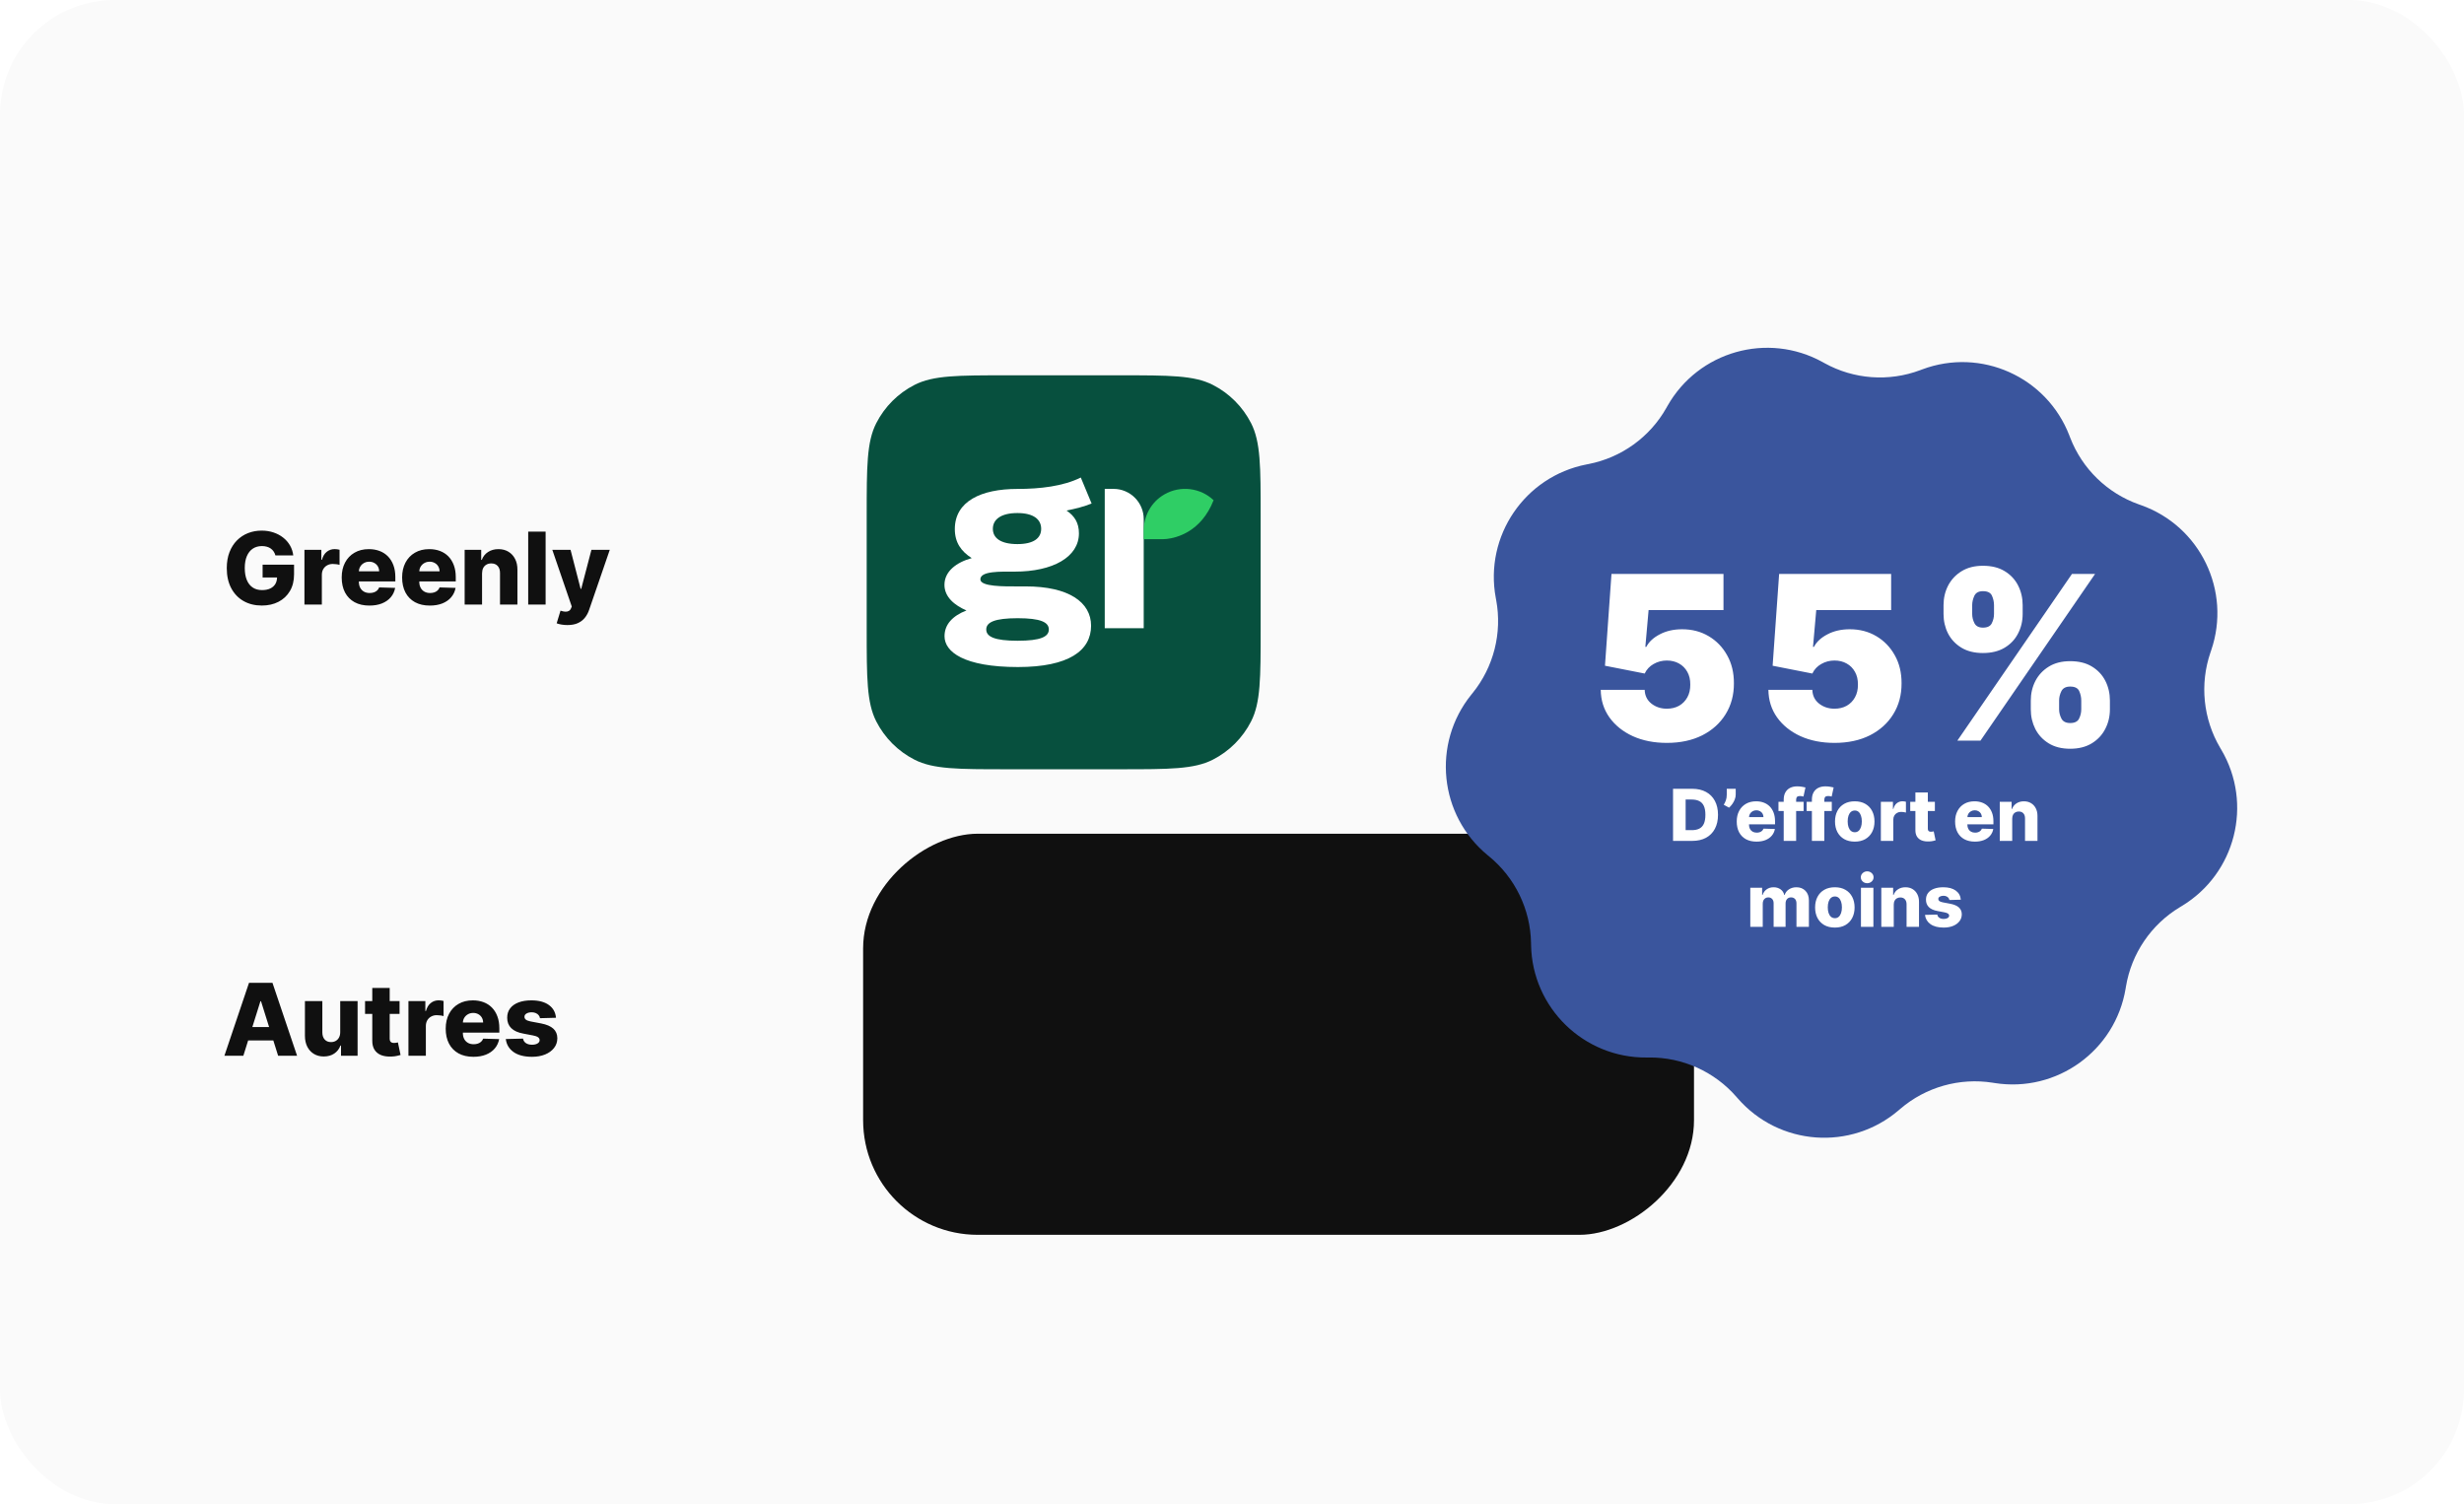 <svg width="344" height="210" viewBox="0 0 344 210" fill="none" xmlns="http://www.w3.org/2000/svg">
<rect y="0" width="344" height="210" rx="16" fill="#FAFAFA"/>
<g clip-path="url(#clip0_806_41734)">
<g clip-path="url(#clip1_806_41734)">
<path d="M121 71.985C121 65.129 121 61.701 122.334 59.083C123.508 56.779 125.381 54.906 127.684 53.733C130.303 52.398 133.731 52.398 140.587 52.398H156.413C163.269 52.398 166.697 52.398 169.316 53.733C171.619 54.906 173.492 56.779 174.666 59.083C176 61.701 176 65.129 176 71.985V87.812C176 94.668 176 98.096 174.666 100.714C173.492 103.018 171.619 104.891 169.316 106.064C166.697 107.398 163.269 107.398 156.413 107.398H140.587C133.731 107.398 130.303 107.398 127.684 106.064C125.381 104.891 123.508 103.018 122.334 100.714C121 98.096 121 94.668 121 87.812V71.985Z" fill="#07503E"/>
<path d="M142.115 93.127C149.229 93.127 152.326 90.819 152.326 87.358C152.326 84.072 149.192 81.87 143.22 81.87H142.115C140.308 81.87 136.869 81.934 136.869 80.886C136.869 79.697 139.681 79.807 141.672 79.807C146.981 79.807 150.63 77.779 150.63 74.458C150.63 73.025 150.04 72.046 148.898 71.277C150.151 71.032 151.367 70.718 152.4 70.298L150.89 66.67C148.42 67.894 145.205 68.261 142.035 68.261C136.985 68.261 133.304 69.984 133.304 73.864C133.304 75.752 134.189 76.975 135.663 77.919C133.525 78.514 131.855 79.767 131.855 81.655C131.855 83.368 133.304 84.527 134.926 85.226C132.972 85.995 131.866 87.184 131.866 88.827C131.866 90.994 134.557 93.127 142.115 93.127ZM142.041 75.962C139.718 75.962 138.612 75.123 138.612 73.829C138.612 72.535 139.718 71.627 142.041 71.627C144.326 71.627 145.359 72.535 145.359 73.829C145.359 75.123 144.326 75.962 142.041 75.962ZM142.078 89.456C138.87 89.456 137.691 88.897 137.691 87.883C137.691 86.869 138.87 86.31 142.078 86.31C145.285 86.31 146.428 86.869 146.428 87.883C146.428 88.897 145.285 89.456 142.078 89.456Z" fill="white"/>
<path d="M159.674 72.472V77.948V87.703H154.234V68.254H155.456C157.786 68.254 159.674 70.142 159.674 72.472Z" fill="white"/>
<path d="M162.889 75.244C164.242 75.092 167.696 74.267 169.43 69.834C167.621 68.122 164.831 67.718 162.56 69.025C160.674 70.11 159.67 72.086 159.67 74.121V75.277L161.926 75.277L161.927 75.277C162.248 75.278 162.569 75.28 162.889 75.244Z" fill="#2FCE65"/>
<rect x="236.5" y="116.398" width="56" height="116" rx="16" transform="rotate(90 236.5 116.398)" fill="#101010"/>
<g filter="url(#filter0_d_806_41734)">
<g filter="url(#filter1_d_806_41734)">
<path d="M268.356 47.576C276.579 44.492 285.751 48.613 288.906 56.81L289.011 57.083C290.693 61.451 294.204 64.865 298.618 66.423L298.894 66.52C307.176 69.444 311.553 78.496 308.701 86.803L308.606 87.08C307.086 91.507 307.581 96.378 309.961 100.409L310.11 100.661C314.575 108.224 312.11 117.973 304.585 122.503L304.335 122.654C300.324 125.069 297.573 129.119 296.805 133.736L296.757 134.025C295.316 142.689 287.161 148.571 278.485 147.206L278.196 147.16C273.572 146.432 268.861 147.766 265.304 150.809L265.082 151C258.409 156.71 248.381 155.975 242.613 149.352L242.42 149.131C239.346 145.601 234.88 143.594 230.199 143.64L229.906 143.643C221.124 143.728 213.915 136.718 213.753 127.937L213.748 127.645C213.662 122.964 211.53 118.556 207.915 115.582L207.689 115.396C200.907 109.817 199.89 99.813 205.41 92.983L205.594 92.755C208.537 89.114 209.738 84.368 208.88 79.766L208.826 79.478C207.217 70.844 212.868 62.527 221.488 60.843L221.775 60.787C226.37 59.889 230.341 57.025 232.642 52.948L232.785 52.694C237.103 45.045 246.778 42.306 254.463 46.557L254.719 46.699C258.816 48.965 263.699 49.323 268.082 47.679L268.356 47.576Z" fill="#3A559D"/>
</g>
<path d="M232.707 103.717C230.92 103.717 229.332 103.402 227.946 102.773C226.567 102.137 225.48 101.262 224.685 100.148C223.897 99.035 223.495 97.754 223.48 96.308H229.616C229.639 97.111 229.95 97.751 230.548 98.228C231.154 98.705 231.874 98.944 232.707 98.944C233.351 98.944 233.92 98.808 234.412 98.535C234.904 98.254 235.291 97.861 235.571 97.353C235.851 96.845 235.988 96.254 235.98 95.58C235.988 94.898 235.851 94.308 235.571 93.808C235.291 93.3 234.904 92.91 234.412 92.637C233.92 92.357 233.351 92.217 232.707 92.217C232.041 92.217 231.423 92.379 230.855 92.705C230.295 93.023 229.882 93.467 229.616 94.035L224.071 92.944L224.98 80.126H240.616V85.171H230.162L229.707 90.308H229.844C230.207 89.603 230.836 89.02 231.73 88.558C232.624 88.088 233.662 87.853 234.844 87.853C236.23 87.853 237.465 88.175 238.548 88.819C239.639 89.463 240.499 90.353 241.128 91.489C241.764 92.618 242.079 93.921 242.071 95.398C242.079 97.02 241.692 98.459 240.912 99.717C240.139 100.967 239.052 101.948 237.651 102.66C236.249 103.364 234.601 103.717 232.707 103.717ZM256.114 103.717C254.326 103.717 252.739 103.402 251.352 102.773C249.973 102.137 248.886 101.262 248.091 100.148C247.303 99.035 246.902 97.754 246.886 96.308H253.023C253.045 97.111 253.356 97.751 253.955 98.228C254.561 98.705 255.28 98.944 256.114 98.944C256.758 98.944 257.326 98.808 257.818 98.535C258.311 98.254 258.697 97.861 258.977 97.353C259.258 96.845 259.394 96.254 259.386 95.58C259.394 94.898 259.258 94.308 258.977 93.808C258.697 93.3 258.311 92.91 257.818 92.637C257.326 92.357 256.758 92.217 256.114 92.217C255.447 92.217 254.83 92.379 254.261 92.705C253.701 93.023 253.288 93.467 253.023 94.035L247.477 92.944L248.386 80.126H264.023V85.171H253.568L253.114 90.308H253.25C253.614 89.603 254.242 89.02 255.136 88.558C256.03 88.088 257.068 87.853 258.25 87.853C259.636 87.853 260.871 88.175 261.955 88.819C263.045 89.463 263.905 90.353 264.534 91.489C265.17 92.618 265.485 93.921 265.477 95.398C265.485 97.02 265.098 98.459 264.318 99.717C263.545 100.967 262.458 101.948 261.057 102.66C259.655 103.364 258.008 103.717 256.114 103.717ZM283.52 99.035V97.808C283.52 96.823 283.732 95.914 284.156 95.08C284.588 94.247 285.213 93.576 286.031 93.069C286.849 92.561 287.846 92.308 289.02 92.308C290.224 92.308 291.236 92.558 292.054 93.058C292.88 93.558 293.505 94.224 293.929 95.058C294.353 95.891 294.565 96.808 294.565 97.808V99.035C294.565 100.02 294.349 100.929 293.918 101.762C293.493 102.595 292.868 103.266 292.043 103.773C291.217 104.281 290.209 104.535 289.02 104.535C287.83 104.535 286.827 104.281 286.009 103.773C285.19 103.266 284.569 102.595 284.145 101.762C283.728 100.929 283.52 100.02 283.52 99.035ZM287.474 97.808V99.035C287.474 99.467 287.58 99.895 287.793 100.319C288.012 100.736 288.421 100.944 289.02 100.944C289.649 100.944 290.062 100.739 290.259 100.33C290.463 99.921 290.565 99.489 290.565 99.035V97.808C290.565 97.353 290.471 96.914 290.281 96.489C290.092 96.065 289.671 95.853 289.02 95.853C288.421 95.853 288.012 96.065 287.793 96.489C287.58 96.914 287.474 97.353 287.474 97.808ZM271.338 85.717V84.489C271.338 83.489 271.554 82.573 271.986 81.739C272.425 80.906 273.054 80.239 273.872 79.739C274.69 79.239 275.679 78.989 276.838 78.989C278.043 78.989 279.054 79.239 279.872 79.739C280.698 80.239 281.323 80.906 281.747 81.739C282.171 82.573 282.384 83.489 282.384 84.489V85.717C282.384 86.717 282.168 87.629 281.736 88.455C281.312 89.281 280.687 89.94 279.861 90.433C279.035 90.925 278.027 91.171 276.838 91.171C275.649 91.171 274.645 90.921 273.827 90.421C273.009 89.921 272.387 89.258 271.963 88.433C271.546 87.607 271.338 86.701 271.338 85.717ZM275.338 84.489V85.717C275.338 86.171 275.444 86.603 275.656 87.012C275.868 87.421 276.262 87.626 276.838 87.626C277.467 87.626 277.88 87.421 278.077 87.012C278.281 86.603 278.384 86.171 278.384 85.717V84.489C278.384 84.035 278.289 83.595 278.099 83.171C277.91 82.747 277.49 82.535 276.838 82.535C276.24 82.535 275.838 82.754 275.634 83.194C275.437 83.626 275.338 84.058 275.338 84.489ZM273.27 103.398L289.27 80.126H292.497L276.497 103.398H273.27Z" fill="white"/>
<path d="M236.262 117.398H233.574V110.126H236.259C237 110.126 237.638 110.271 238.173 110.562C238.71 110.851 239.124 111.268 239.415 111.812C239.707 112.355 239.852 113.003 239.852 113.759C239.852 114.516 239.707 115.167 239.415 115.712C239.127 116.256 238.714 116.674 238.176 116.965C237.639 117.254 237.001 117.398 236.262 117.398ZM235.332 115.9H236.195C236.602 115.9 236.946 115.831 237.228 115.694C237.512 115.554 237.726 115.328 237.871 115.016C238.018 114.701 238.091 114.282 238.091 113.759C238.091 113.235 238.018 112.819 237.871 112.509C237.724 112.196 237.507 111.971 237.221 111.834C236.937 111.694 236.586 111.624 236.17 111.624H235.332V115.9ZM242.324 110.126V110.935C242.324 111.16 242.279 111.388 242.189 111.617C242.101 111.844 241.987 112.058 241.844 112.256C241.702 112.455 241.552 112.623 241.393 112.761L240.655 112.356C240.764 112.176 240.861 111.973 240.946 111.749C241.031 111.521 241.074 111.251 241.074 110.939V110.126H242.324ZM245.225 117.501C244.655 117.501 244.162 117.389 243.748 117.164C243.336 116.937 243.019 116.614 242.796 116.195C242.576 115.773 242.466 115.272 242.466 114.692C242.466 114.129 242.577 113.637 242.8 113.215C243.022 112.791 243.336 112.462 243.741 112.228C244.146 111.991 244.623 111.873 245.172 111.873C245.56 111.873 245.915 111.933 246.237 112.054C246.559 112.175 246.837 112.353 247.072 112.59C247.306 112.827 247.488 113.119 247.619 113.467C247.749 113.813 247.814 114.21 247.814 114.657V115.09H243.073V114.082H246.198C246.196 113.897 246.152 113.732 246.067 113.588C245.982 113.444 245.864 113.331 245.715 113.251C245.568 113.168 245.399 113.126 245.207 113.126C245.013 113.126 244.839 113.17 244.685 113.258C244.531 113.343 244.41 113.46 244.32 113.609C244.23 113.756 244.182 113.923 244.178 114.11V115.136C244.178 115.359 244.221 115.554 244.309 115.722C244.397 115.888 244.521 116.017 244.682 116.109C244.843 116.202 245.035 116.248 245.257 116.248C245.411 116.248 245.551 116.227 245.676 116.184C245.802 116.141 245.909 116.079 245.999 115.996C246.089 115.913 246.157 115.811 246.202 115.69L247.796 115.737C247.73 116.094 247.584 116.405 247.359 116.67C247.137 116.933 246.844 117.138 246.482 117.285C246.12 117.429 245.701 117.501 245.225 117.501ZM251.801 111.944V113.222H248.292V111.944H251.801ZM249.024 117.398V111.667C249.024 111.246 249.103 110.896 249.262 110.619C249.421 110.34 249.641 110.132 249.922 109.994C250.204 109.855 250.53 109.785 250.899 109.785C251.14 109.785 251.368 109.804 251.581 109.842C251.796 109.877 251.956 109.909 252.06 109.938L251.783 111.209C251.719 111.187 251.641 111.17 251.549 111.156C251.459 111.141 251.374 111.134 251.293 111.134C251.09 111.134 250.95 111.179 250.874 111.269C250.798 111.359 250.76 111.482 250.76 111.638V117.398H249.024ZM255.737 111.944V113.222H252.228V111.944H255.737ZM252.96 117.398V111.667C252.96 111.246 253.039 110.896 253.197 110.619C253.356 110.34 253.576 110.132 253.858 109.994C254.14 109.855 254.465 109.785 254.835 109.785C255.076 109.785 255.303 109.804 255.516 109.842C255.732 109.877 255.892 109.909 255.996 109.938L255.719 111.209C255.655 111.187 255.577 111.17 255.484 111.156C255.394 111.141 255.309 111.134 255.229 111.134C255.025 111.134 254.885 111.179 254.81 111.269C254.734 111.359 254.696 111.482 254.696 111.638V117.398H252.96ZM258.942 117.501C258.369 117.501 257.877 117.384 257.465 117.15C257.055 116.913 256.739 116.584 256.517 116.163C256.297 115.739 256.187 115.248 256.187 114.689C256.187 114.128 256.297 113.637 256.517 113.215C256.739 112.791 257.055 112.462 257.465 112.228C257.877 111.991 258.369 111.873 258.942 111.873C259.515 111.873 260.006 111.991 260.416 112.228C260.828 112.462 261.144 112.791 261.364 113.215C261.587 113.637 261.698 114.128 261.698 114.689C261.698 115.248 261.587 115.739 261.364 116.163C261.144 116.584 260.828 116.913 260.416 117.15C260.006 117.384 259.515 117.501 258.942 117.501ZM258.953 116.191C259.161 116.191 259.338 116.127 259.482 115.999C259.626 115.871 259.737 115.694 259.812 115.467C259.89 115.239 259.93 114.977 259.93 114.678C259.93 114.375 259.89 114.11 259.812 113.883C259.737 113.656 259.626 113.478 259.482 113.35C259.338 113.222 259.161 113.158 258.953 113.158C258.738 113.158 258.555 113.222 258.406 113.35C258.259 113.478 258.147 113.656 258.069 113.883C257.993 114.11 257.955 114.375 257.955 114.678C257.955 114.977 257.993 115.239 258.069 115.467C258.147 115.694 258.259 115.871 258.406 115.999C258.555 116.127 258.738 116.191 258.953 116.191ZM262.588 117.398V111.944H264.274V112.938H264.331C264.431 112.578 264.593 112.311 264.818 112.136C265.043 111.958 265.304 111.869 265.602 111.869C265.683 111.869 265.766 111.875 265.851 111.887C265.936 111.897 266.016 111.912 266.089 111.933V113.442C266.006 113.414 265.897 113.392 265.762 113.375C265.63 113.358 265.511 113.35 265.407 113.35C265.201 113.35 265.015 113.396 264.85 113.489C264.686 113.579 264.557 113.705 264.463 113.869C264.37 114.03 264.324 114.219 264.324 114.437V117.398H262.588ZM270.129 111.944V113.222H266.688V111.944H270.129ZM267.409 110.637H269.146V115.683C269.146 115.79 269.162 115.876 269.195 115.942C269.231 116.006 269.282 116.053 269.348 116.081C269.414 116.107 269.494 116.12 269.586 116.12C269.652 116.12 269.722 116.114 269.795 116.102C269.871 116.088 269.928 116.076 269.966 116.067L270.229 117.32C270.146 117.344 270.029 117.374 269.877 117.409C269.728 117.445 269.549 117.467 269.341 117.477C268.934 117.496 268.585 117.448 268.293 117.335C268.004 117.219 267.783 117.039 267.629 116.795C267.478 116.551 267.404 116.244 267.409 115.875V110.637ZM275.713 117.501C275.143 117.501 274.65 117.389 274.236 117.164C273.824 116.937 273.507 116.614 273.284 116.195C273.064 115.773 272.954 115.272 272.954 114.692C272.954 114.129 273.065 113.637 273.288 113.215C273.511 112.791 273.824 112.462 274.229 112.228C274.634 111.991 275.111 111.873 275.66 111.873C276.048 111.873 276.404 111.933 276.725 112.054C277.047 112.175 277.326 112.353 277.56 112.59C277.794 112.827 277.977 113.119 278.107 113.467C278.237 113.813 278.302 114.21 278.302 114.657V115.09H273.561V114.082H276.686C276.684 113.897 276.64 113.732 276.555 113.588C276.47 113.444 276.353 113.331 276.203 113.251C276.057 113.168 275.887 113.126 275.696 113.126C275.502 113.126 275.328 113.17 275.174 113.258C275.02 113.343 274.898 113.46 274.808 113.609C274.718 113.756 274.671 113.923 274.666 114.11V115.136C274.666 115.359 274.71 115.554 274.797 115.722C274.885 115.888 275.009 116.017 275.17 116.109C275.331 116.202 275.523 116.248 275.745 116.248C275.899 116.248 276.039 116.227 276.164 116.184C276.29 116.141 276.398 116.079 276.488 115.996C276.578 115.913 276.645 115.811 276.69 115.69L278.284 115.737C278.218 116.094 278.073 116.405 277.848 116.67C277.625 116.933 277.333 117.138 276.971 117.285C276.608 117.429 276.189 117.501 275.713 117.501ZM280.926 114.288V117.398H279.189V111.944H280.84V112.945H280.901C281.021 112.612 281.227 112.35 281.519 112.161C281.81 111.969 282.157 111.873 282.559 111.873C282.943 111.873 283.275 111.959 283.557 112.132C283.841 112.303 284.061 112.542 284.218 112.849C284.376 113.155 284.454 113.512 284.452 113.922V117.398H282.715V114.263C282.718 113.96 282.641 113.723 282.485 113.553C282.331 113.382 282.116 113.297 281.842 113.297C281.66 113.297 281.499 113.337 281.359 113.418C281.222 113.496 281.115 113.608 281.039 113.755C280.966 113.902 280.928 114.079 280.926 114.288ZM244.36 129.398V123.944H246.011V124.945H246.072C246.185 124.614 246.377 124.352 246.647 124.161C246.917 123.969 247.239 123.873 247.613 123.873C247.992 123.873 248.316 123.97 248.586 124.164C248.856 124.358 249.027 124.619 249.101 124.945H249.158C249.259 124.621 249.458 124.362 249.754 124.168C250.05 123.971 250.399 123.873 250.802 123.873C251.318 123.873 251.737 124.039 252.059 124.37C252.381 124.699 252.542 125.151 252.542 125.727V129.398H250.805V126.124C250.805 125.852 250.735 125.645 250.596 125.503C250.456 125.358 250.275 125.286 250.052 125.286C249.813 125.286 249.625 125.364 249.488 125.521C249.353 125.674 249.285 125.882 249.285 126.142V129.398H247.616V126.107C247.616 125.853 247.548 125.653 247.41 125.506C247.273 125.36 247.092 125.286 246.867 125.286C246.716 125.286 246.582 125.323 246.466 125.396C246.35 125.467 246.259 125.569 246.192 125.702C246.128 125.834 246.097 125.991 246.097 126.17V129.398H244.36ZM256.164 129.501C255.591 129.501 255.099 129.384 254.687 129.15C254.277 128.913 253.961 128.584 253.739 128.163C253.518 127.739 253.408 127.248 253.408 126.689C253.408 126.128 253.518 125.637 253.739 125.215C253.961 124.791 254.277 124.462 254.687 124.228C255.099 123.991 255.591 123.873 256.164 123.873C256.737 123.873 257.228 123.991 257.638 124.228C258.05 124.462 258.366 124.791 258.586 125.215C258.808 125.637 258.92 126.128 258.92 126.689C258.92 127.248 258.808 127.739 258.586 128.163C258.366 128.584 258.05 128.913 257.638 129.15C257.228 129.384 256.737 129.501 256.164 129.501ZM256.175 128.191C256.383 128.191 256.559 128.127 256.704 127.999C256.848 127.871 256.958 127.694 257.034 127.467C257.112 127.239 257.151 126.977 257.151 126.678C257.151 126.375 257.112 126.11 257.034 125.883C256.958 125.656 256.848 125.478 256.704 125.35C256.559 125.222 256.383 125.158 256.175 125.158C255.959 125.158 255.777 125.222 255.628 125.35C255.481 125.478 255.369 125.656 255.29 125.883C255.215 126.11 255.177 126.375 255.177 126.678C255.177 126.977 255.215 127.239 255.29 127.467C255.369 127.694 255.481 127.871 255.628 127.999C255.777 128.127 255.959 128.191 256.175 128.191ZM259.809 129.398V123.944H261.546V129.398H259.809ZM260.679 123.308C260.435 123.308 260.226 123.228 260.051 123.067C259.876 122.903 259.788 122.707 259.788 122.477C259.788 122.25 259.876 122.056 260.051 121.895C260.226 121.732 260.435 121.65 260.679 121.65C260.925 121.65 261.135 121.732 261.308 121.895C261.483 122.056 261.571 122.25 261.571 122.477C261.571 122.707 261.483 122.903 261.308 123.067C261.135 123.228 260.925 123.308 260.679 123.308ZM264.388 126.288V129.398H262.651V123.944H264.302V124.945H264.363C264.483 124.612 264.689 124.35 264.981 124.161C265.272 123.969 265.619 123.873 266.021 123.873C266.405 123.873 266.737 123.959 267.019 124.132C267.303 124.303 267.523 124.542 267.679 124.849C267.838 125.155 267.916 125.512 267.914 125.922V129.398H266.177V126.263C266.18 125.96 266.103 125.723 265.946 125.553C265.793 125.382 265.578 125.297 265.304 125.297C265.121 125.297 264.96 125.337 264.821 125.418C264.683 125.496 264.577 125.608 264.501 125.755C264.428 125.902 264.39 126.079 264.388 126.288ZM273.751 125.609L272.157 125.652C272.14 125.538 272.095 125.438 272.022 125.35C271.948 125.26 271.852 125.19 271.734 125.141C271.618 125.089 271.483 125.062 271.329 125.062C271.128 125.062 270.956 125.103 270.814 125.183C270.675 125.264 270.606 125.373 270.608 125.51C270.606 125.616 270.648 125.709 270.736 125.787C270.826 125.865 270.986 125.928 271.215 125.975L272.267 126.174C272.811 126.278 273.216 126.451 273.481 126.692C273.749 126.934 273.884 127.254 273.886 127.651C273.884 128.025 273.772 128.351 273.552 128.628C273.334 128.905 273.036 129.12 272.657 129.274C272.278 129.426 271.845 129.501 271.358 129.501C270.579 129.501 269.964 129.342 269.514 129.022C269.067 128.7 268.811 128.269 268.747 127.729L270.463 127.687C270.501 127.886 270.599 128.037 270.757 128.141C270.916 128.246 271.118 128.298 271.365 128.298C271.587 128.298 271.768 128.256 271.908 128.173C272.048 128.09 272.119 127.98 272.121 127.843C272.119 127.72 272.064 127.622 271.958 127.548C271.851 127.473 271.684 127.413 271.457 127.371L270.505 127.19C269.958 127.09 269.551 126.907 269.284 126.639C269.016 126.369 268.884 126.026 268.886 125.609C268.884 125.245 268.981 124.933 269.177 124.675C269.374 124.415 269.653 124.216 270.015 124.079C270.377 123.942 270.805 123.873 271.297 123.873C272.036 123.873 272.618 124.028 273.044 124.338C273.47 124.646 273.706 125.07 273.751 125.609Z" fill="white"/>
</g>
<path d="M38.452 77.546C38.396 77.338 38.313 77.154 38.204 76.995C38.094 76.832 37.96 76.695 37.801 76.582C37.642 76.469 37.46 76.385 37.254 76.329C37.049 76.269 36.823 76.239 36.578 76.239C36.084 76.239 35.657 76.358 35.295 76.597C34.938 76.836 34.661 77.184 34.465 77.641C34.27 78.095 34.172 78.647 34.172 79.296C34.172 79.95 34.266 80.506 34.455 80.967C34.644 81.428 34.918 81.779 35.276 82.021C35.633 82.263 36.068 82.384 36.578 82.384C37.029 82.384 37.41 82.311 37.722 82.165C38.036 82.016 38.275 81.805 38.438 81.534C38.6 81.262 38.681 80.942 38.681 80.574L39.139 80.629H36.663V78.834H41.053V80.181C41.053 81.093 40.859 81.874 40.471 82.523C40.086 83.173 39.556 83.671 38.88 84.019C38.207 84.368 37.433 84.541 36.558 84.541C35.587 84.541 34.734 84.331 33.998 83.91C33.262 83.489 32.689 82.889 32.278 82.11C31.867 81.328 31.661 80.4 31.661 79.326C31.661 78.491 31.785 77.75 32.034 77.104C32.283 76.454 32.629 75.904 33.073 75.454C33.521 75.003 34.038 74.661 34.624 74.429C35.214 74.197 35.849 74.081 36.528 74.081C37.118 74.081 37.667 74.166 38.174 74.335C38.684 74.504 39.135 74.743 39.526 75.051C39.921 75.359 40.24 75.725 40.486 76.15C40.731 76.574 40.883 77.039 40.943 77.546H38.452ZM42.503 84.402V76.766H44.864V78.158H44.944C45.083 77.654 45.31 77.28 45.625 77.034C45.94 76.786 46.306 76.662 46.724 76.662C46.837 76.662 46.953 76.67 47.072 76.686C47.191 76.7 47.302 76.721 47.405 76.751V78.864C47.289 78.824 47.136 78.793 46.948 78.769C46.762 78.746 46.596 78.735 46.45 78.735C46.162 78.735 45.902 78.799 45.67 78.929C45.441 79.055 45.261 79.232 45.128 79.461C44.999 79.686 44.934 79.951 44.934 80.256V84.402H42.503ZM51.569 84.546C50.77 84.546 50.081 84.389 49.501 84.074C48.924 83.756 48.48 83.304 48.168 82.717C47.86 82.127 47.706 81.426 47.706 80.614C47.706 79.825 47.862 79.136 48.173 78.546C48.485 77.953 48.924 77.492 49.491 77.164C50.057 76.832 50.725 76.666 51.494 76.666C52.038 76.666 52.535 76.751 52.986 76.92C53.436 77.089 53.826 77.339 54.154 77.671C54.482 78.002 54.737 78.412 54.92 78.899C55.102 79.383 55.193 79.938 55.193 80.564V81.171H48.556V79.759H52.931C52.928 79.5 52.866 79.27 52.747 79.068C52.628 78.866 52.464 78.708 52.255 78.596C52.049 78.48 51.812 78.421 51.544 78.421C51.272 78.421 51.029 78.483 50.813 78.606C50.598 78.725 50.427 78.889 50.301 79.098C50.175 79.303 50.109 79.537 50.102 79.799V81.235C50.102 81.547 50.163 81.82 50.286 82.056C50.409 82.288 50.583 82.468 50.808 82.598C51.033 82.727 51.302 82.791 51.614 82.791C51.829 82.791 52.024 82.762 52.2 82.702C52.376 82.642 52.527 82.555 52.653 82.439C52.779 82.323 52.873 82.18 52.936 82.011L55.168 82.076C55.075 82.576 54.871 83.012 54.557 83.383C54.245 83.751 53.836 84.038 53.329 84.243C52.822 84.445 52.235 84.546 51.569 84.546ZM60.004 84.546C59.206 84.546 58.516 84.389 57.936 84.074C57.359 83.756 56.915 83.304 56.604 82.717C56.295 82.127 56.141 81.426 56.141 80.614C56.141 79.825 56.297 79.136 56.609 78.546C56.92 77.953 57.359 77.492 57.926 77.164C58.493 76.832 59.161 76.666 59.93 76.666C60.473 76.666 60.97 76.751 61.421 76.92C61.872 77.089 62.261 77.339 62.59 77.671C62.918 78.002 63.173 78.412 63.355 78.899C63.537 79.383 63.629 79.938 63.629 80.564V81.171H56.992V79.759H61.367C61.363 79.5 61.302 79.27 61.182 79.068C61.063 78.866 60.899 78.708 60.69 78.596C60.485 78.48 60.248 78.421 59.979 78.421C59.708 78.421 59.464 78.483 59.249 78.606C59.033 78.725 58.862 78.889 58.736 79.098C58.611 79.303 58.544 79.537 58.538 79.799V81.235C58.538 81.547 58.599 81.82 58.722 82.056C58.844 82.288 59.018 82.468 59.244 82.598C59.469 82.727 59.737 82.791 60.049 82.791C60.264 82.791 60.46 82.762 60.636 82.702C60.811 82.642 60.962 82.555 61.088 82.439C61.214 82.323 61.309 82.18 61.371 82.011L63.604 82.076C63.511 82.576 63.307 83.012 62.992 83.383C62.681 83.751 62.271 84.038 61.764 84.243C61.257 84.445 60.67 84.546 60.004 84.546ZM67.301 80.047V84.402H64.87V76.766H67.182V78.168H67.266C67.436 77.701 67.724 77.334 68.132 77.069C68.539 76.801 69.025 76.666 69.588 76.666C70.125 76.666 70.591 76.787 70.985 77.029C71.383 77.268 71.691 77.603 71.91 78.034C72.132 78.461 72.241 78.962 72.238 79.535V84.402H69.807V80.012C69.81 79.588 69.703 79.257 69.484 79.018C69.268 78.779 68.969 78.66 68.584 78.66C68.329 78.66 68.103 78.716 67.908 78.829C67.716 78.939 67.567 79.096 67.46 79.302C67.358 79.507 67.305 79.756 67.301 80.047ZM76.174 74.221V84.402H73.743V74.221H76.174ZM79.208 87.266C78.917 87.266 78.641 87.243 78.383 87.196C78.124 87.153 77.902 87.095 77.717 87.022L78.254 85.257C78.492 85.337 78.708 85.383 78.9 85.397C79.096 85.41 79.263 85.378 79.402 85.302C79.545 85.229 79.654 85.098 79.73 84.909L79.825 84.681L77.11 76.766H79.656L81.063 82.215H81.142L82.569 76.766H85.129L82.251 85.133C82.112 85.551 81.915 85.919 81.659 86.237C81.407 86.558 81.081 86.81 80.68 86.993C80.282 87.175 79.792 87.266 79.208 87.266Z" fill="#101010"/>
<path d="M33.973 147.398H31.328L34.764 137.217H38.04L41.475 147.398H38.83L36.439 139.782H36.359L33.973 147.398ZM33.62 143.391H39.148V145.261H33.62V143.391ZM47.498 144.102V139.762H49.924V147.398H47.608V145.977H47.528C47.359 146.444 47.071 146.815 46.663 147.09C46.259 147.362 45.77 147.498 45.196 147.498C44.676 147.498 44.219 147.379 43.824 147.14C43.43 146.901 43.123 146.568 42.904 146.141C42.686 145.71 42.575 145.206 42.571 144.629V139.762H45.002V144.152C45.006 144.566 45.115 144.893 45.331 145.131C45.546 145.37 45.839 145.489 46.211 145.489C46.453 145.489 46.67 145.436 46.862 145.33C47.057 145.221 47.212 145.063 47.324 144.858C47.44 144.649 47.498 144.397 47.498 144.102ZM55.782 139.762V141.552H50.965V139.762H55.782ZM51.974 137.933H54.405V144.997C54.405 145.146 54.428 145.267 54.475 145.36C54.524 145.45 54.596 145.514 54.688 145.554C54.781 145.59 54.892 145.609 55.022 145.609C55.114 145.609 55.212 145.6 55.315 145.584C55.421 145.564 55.5 145.547 55.553 145.534L55.921 147.289C55.805 147.322 55.641 147.364 55.429 147.413C55.22 147.463 54.97 147.495 54.678 147.508C54.108 147.534 53.62 147.468 53.212 147.309C52.807 147.147 52.498 146.895 52.282 146.553C52.07 146.212 51.967 145.783 51.974 145.266V137.933ZM57.023 147.398V139.762H59.384V141.154H59.464C59.603 140.65 59.83 140.276 60.145 140.031C60.46 139.782 60.826 139.658 61.243 139.658C61.356 139.658 61.472 139.666 61.591 139.683C61.711 139.696 61.822 139.717 61.925 139.747V141.86C61.809 141.82 61.656 141.789 61.467 141.766C61.282 141.742 61.116 141.731 60.97 141.731C60.682 141.731 60.422 141.795 60.19 141.925C59.961 142.051 59.78 142.228 59.648 142.457C59.518 142.682 59.454 142.947 59.454 143.252V147.398H57.023ZM66.088 147.543C65.29 147.543 64.6 147.385 64.02 147.07C63.443 146.752 62.999 146.3 62.688 145.713C62.379 145.123 62.225 144.422 62.225 143.61C62.225 142.821 62.381 142.132 62.693 141.542C63.004 140.949 63.443 140.488 64.01 140.16C64.577 139.828 65.245 139.663 66.014 139.663C66.557 139.663 67.054 139.747 67.505 139.916C67.956 140.085 68.345 140.335 68.674 140.667C69.002 140.998 69.257 141.408 69.439 141.895C69.621 142.379 69.713 142.934 69.713 143.56V144.167H63.075V142.755H67.451C67.447 142.496 67.386 142.266 67.266 142.064C67.147 141.862 66.983 141.704 66.774 141.592C66.569 141.476 66.332 141.418 66.063 141.418C65.792 141.418 65.548 141.479 65.333 141.602C65.117 141.721 64.946 141.885 64.82 142.094C64.695 142.299 64.628 142.533 64.622 142.795V144.232C64.622 144.543 64.683 144.817 64.806 145.052C64.928 145.284 65.102 145.464 65.328 145.594C65.553 145.723 65.821 145.788 66.133 145.788C66.348 145.788 66.544 145.758 66.72 145.698C66.895 145.638 67.046 145.551 67.172 145.435C67.298 145.319 67.392 145.176 67.455 145.007L69.688 145.072C69.595 145.572 69.391 146.008 69.076 146.379C68.765 146.747 68.355 147.034 67.848 147.239C67.341 147.442 66.754 147.543 66.088 147.543ZM77.621 142.094L75.389 142.153C75.366 141.994 75.303 141.853 75.2 141.731C75.097 141.605 74.963 141.507 74.797 141.438C74.635 141.365 74.446 141.328 74.231 141.328C73.949 141.328 73.709 141.384 73.51 141.497C73.314 141.61 73.218 141.762 73.221 141.955C73.218 142.104 73.278 142.233 73.4 142.342C73.526 142.452 73.75 142.54 74.071 142.606L75.543 142.884C76.305 143.03 76.872 143.272 77.243 143.61C77.618 143.948 77.807 144.396 77.81 144.952C77.807 145.476 77.651 145.932 77.343 146.32C77.038 146.707 76.62 147.009 76.09 147.224C75.559 147.437 74.953 147.543 74.27 147.543C73.18 147.543 72.32 147.319 71.69 146.871C71.064 146.421 70.706 145.817 70.616 145.062L73.017 145.002C73.07 145.281 73.208 145.493 73.43 145.638C73.652 145.784 73.936 145.857 74.28 145.857C74.592 145.857 74.845 145.799 75.041 145.683C75.236 145.567 75.336 145.413 75.339 145.221C75.336 145.049 75.26 144.911 75.11 144.808C74.961 144.702 74.728 144.619 74.409 144.56L73.077 144.306C72.311 144.167 71.741 143.91 71.367 143.536C70.992 143.158 70.807 142.677 70.81 142.094C70.807 141.583 70.943 141.147 71.218 140.786C71.493 140.422 71.884 140.143 72.391 139.951C72.898 139.759 73.496 139.663 74.186 139.663C75.22 139.663 76.035 139.88 76.632 140.314C77.228 140.745 77.558 141.338 77.621 142.094Z" fill="#101010"/>
</g>
</g>
<defs>
<filter id="filter0_d_806_41734" x="169.854" y="12.555" width="174.48" height="174.288" filterUnits="userSpaceOnUse" color-interpolation-filters="sRGB">
<feFlood flood-opacity="0" result="BackgroundImageFix"/>
<feColorMatrix in="SourceAlpha" type="matrix" values="0 0 0 0 0 0 0 0 0 0 0 0 0 0 0 0 0 0 127 0" result="hardAlpha"/>
<feOffset/>
<feGaussianBlur stdDeviation="16"/>
<feComposite in2="hardAlpha" operator="out"/>
<feColorMatrix type="matrix" values="0 0 0 0 0 0 0 0 0 0 0 0 0 0 0 0 0 0 0.08 0"/>
<feBlend mode="normal" in2="BackgroundImageFix" result="effect1_dropShadow_806_41734"/>
<feBlend mode="normal" in="SourceGraphic" in2="effect1_dropShadow_806_41734" result="shape"/>
</filter>
<filter id="filter1_d_806_41734" x="147.854" y="-5.445" width="218.48" height="218.288" filterUnits="userSpaceOnUse" color-interpolation-filters="sRGB">
<feFlood flood-opacity="0" result="BackgroundImageFix"/>
<feColorMatrix in="SourceAlpha" type="matrix" values="0 0 0 0 0 0 0 0 0 0 0 0 0 0 0 0 0 0 127 0" result="hardAlpha"/>
<feOffset dy="4"/>
<feGaussianBlur stdDeviation="27"/>
<feComposite in2="hardAlpha" operator="out"/>
<feColorMatrix type="matrix" values="0 0 0 0 0 0 0 0 0 0 0 0 0 0 0 0 0 0 0.25 0"/>
<feBlend mode="normal" in2="BackgroundImageFix" result="effect1_dropShadow_806_41734"/>
<feBlend mode="normal" in="SourceGraphic" in2="effect1_dropShadow_806_41734" result="shape"/>
</filter>
<clipPath id="clip0_806_41734">
<rect width="344" height="210" fill="white"/>
</clipPath>
<clipPath id="clip1_806_41734">
<rect width="344" height="210" rx="15.217" fill="white"/>
</clipPath>
</defs>
</svg>
